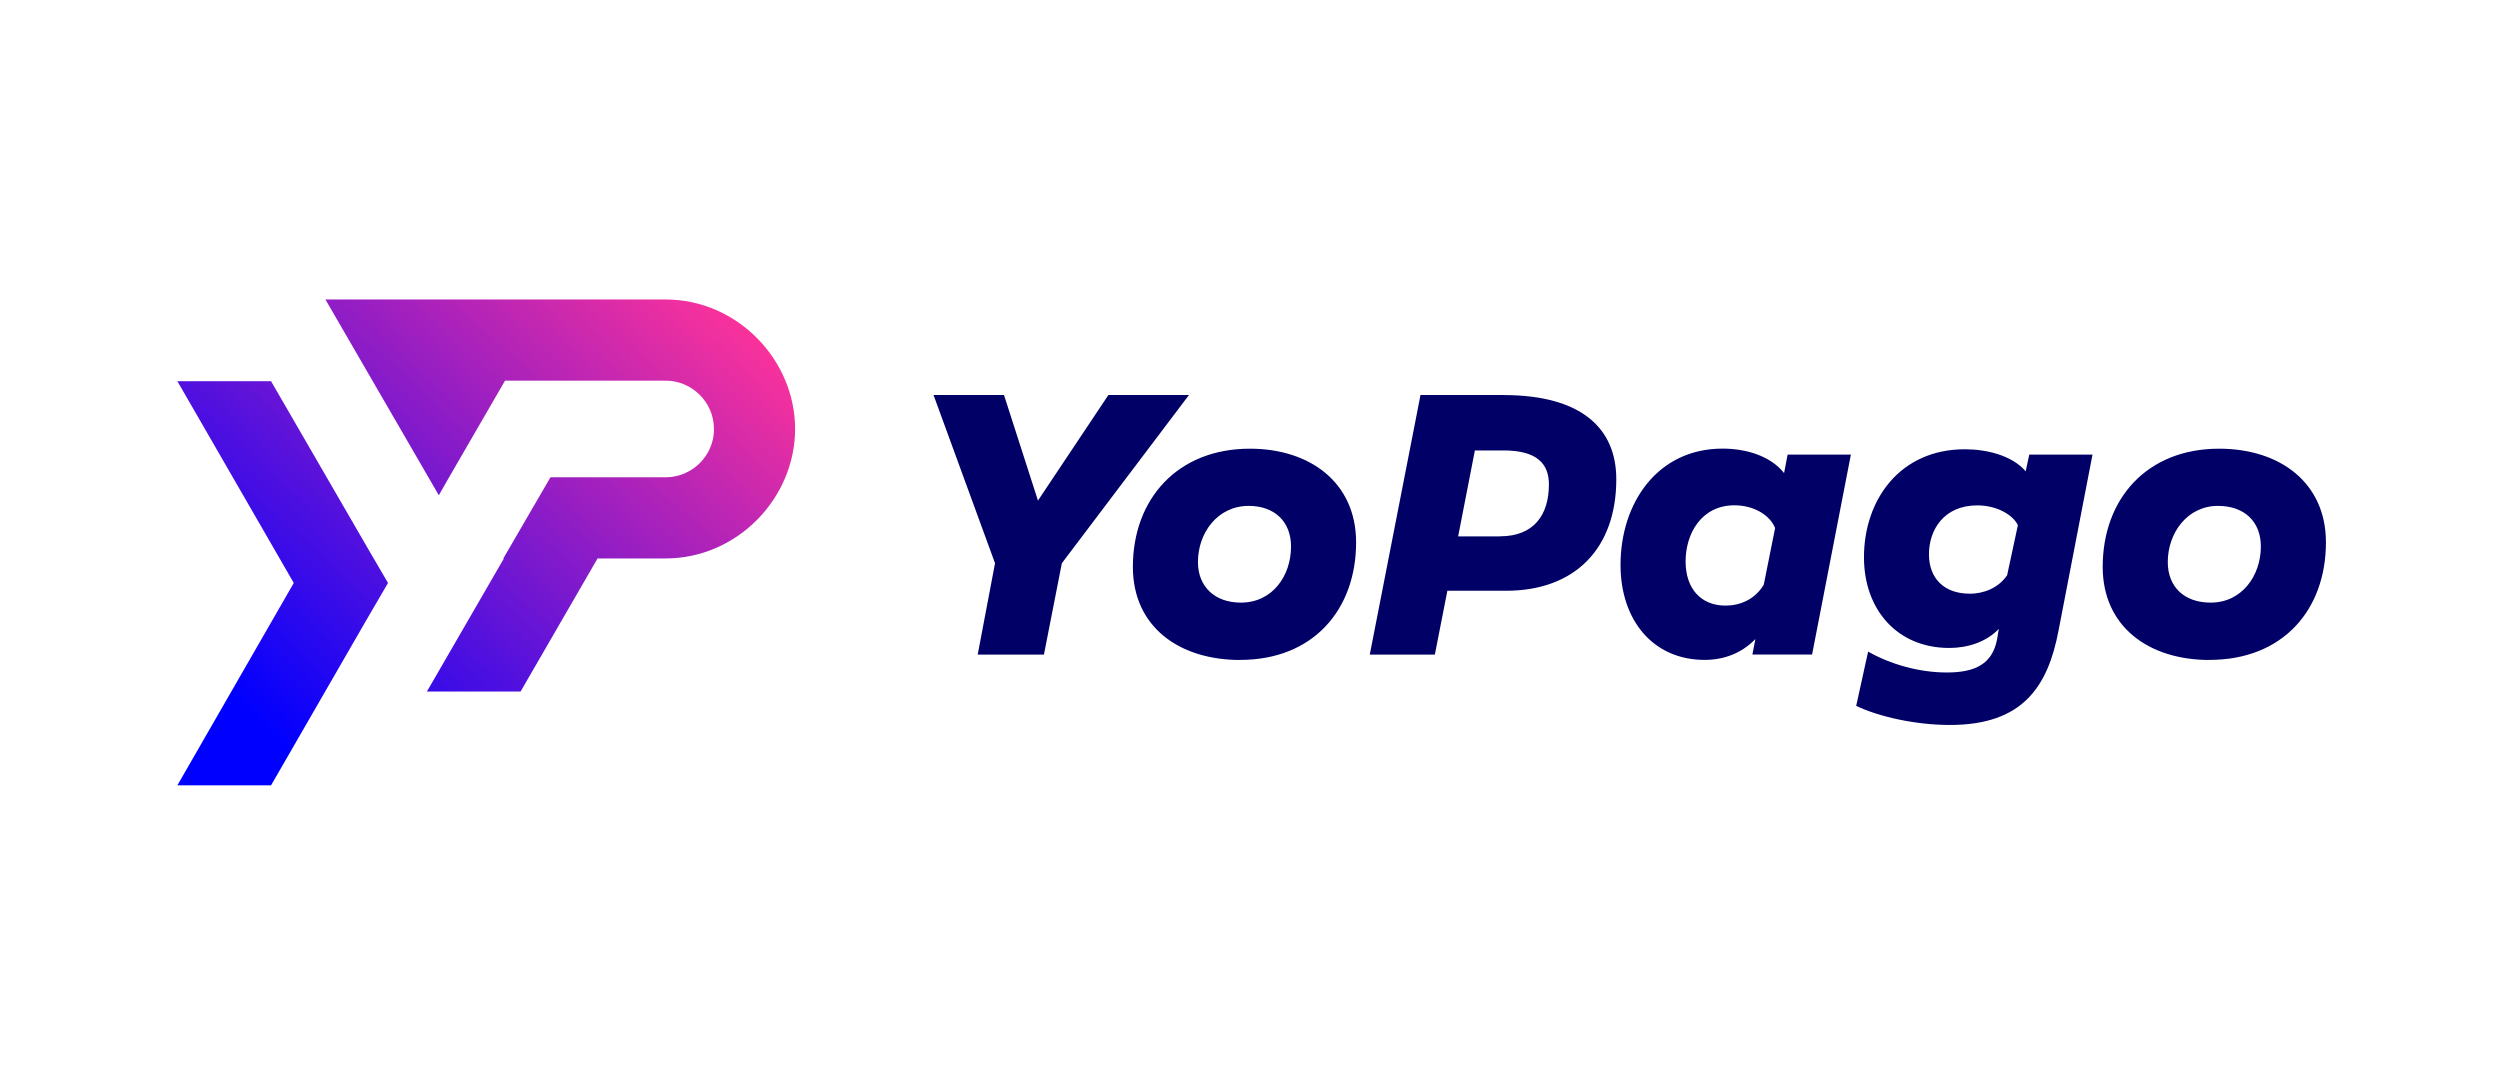 <svg viewBox="0 0 301.6 129.8" xmlns:xlink="http://www.w3.org/1999/xlink" xmlns="http://www.w3.org/2000/svg" data-name="Capa 1" id="Capa_1">
  <defs>
    <style>
      .cls-1 {
        fill: url(#linear-gradient);
      }

      .cls-2 {
        fill: #006;
      }
    </style>
    <linearGradient gradientUnits="userSpaceOnUse" gradientTransform="translate(-143.36 -297.36) scale(.07 -.07)" y2="-5356.42" x2="2344.38" y1="-4549.76" x1="3079.42" id="linear-gradient">
      <stop stop-color="#f39" offset="0"></stop>
      <stop stop-color="blue" offset="1"></stop>
    </linearGradient>
  </defs>
  <g id="Layer_2">
    <path d="M21.4,45.99l14.04,24.34-14.04,24.41h11.3l11.59-20.09,2.52-4.32-2.52-4.32-11.59-20.02h-11.3ZM86.13,51.75c0-3.24-2.66-5.83-5.83-5.83h-19.37l-6.84,11.81-1.15,2.02-13.68-23.62h41.04c8.64,0,15.62,7.27,15.62,15.62s-6.98,15.62-15.62,15.62h-8.21l-9.29,16.06h-11.3l9.29-16.06h-.07l5.69-9.79h13.9c3.17,0,5.83-2.59,5.83-5.83Z" class="cls-1"></path>
  </g>
  <g id="Layer_3">
    <path d="M143.44,47.65h-9.72l-8.5,12.74-4.1-12.74h-8.5l7.42,20.3-2.09,11.02h7.99l2.16-11.02,15.34-20.3ZM149.63,79.61c8.78,0,13.97-6.05,13.97-14.18,0-7.2-5.54-11.3-12.82-11.3-8.71,0-14.11,6.05-14.11,14.26,0,7.2,5.54,11.23,12.96,11.23ZM149.7,72.7c-3.17,0-5.18-1.94-5.18-4.9,0-3.53,2.38-6.77,6.12-6.77,3.17,0,5.11,1.94,5.11,4.9,0,3.53-2.23,6.77-6.05,6.77ZM181.38,47.65h-10.01l-6.12,31.32h7.85l1.51-7.7h7.06c8.42,0,13.32-5.18,13.32-13.46,0-6.05-4.1-10.15-13.61-10.15ZM180.95,64.71h-5.04l2.02-10.37h3.46c4.1,0,5.47,1.66,5.47,4.1,0,3.67-1.8,6.26-5.9,6.26ZM205.65,79.61c2.3,0,4.46-.79,6.12-2.52l-.36,1.87h7.2l4.68-24.12h-7.63l-.43,2.23c-1.66-2.09-4.61-2.95-7.42-2.95-7.85,0-12.31,6.55-12.31,14.04,0,6.62,3.89,11.45,10.15,11.45ZM208.17,73.06c-2.95,0-4.82-2.02-4.82-5.33s1.87-6.77,5.9-6.77c2.3,0,4.25,1.15,4.9,2.74l-1.37,6.84c-1.08,1.8-2.88,2.52-4.61,2.52ZM235.24,87.46c8.78,0,11.81-4.61,13.1-11.38l4.1-21.24h-7.63l-.43,2.02c-1.66-1.94-4.75-2.66-7.34-2.66-7.85,0-12.17,6.12-12.17,13.03,0,6.34,4.03,10.94,10.29,10.94,2.23,0,4.46-.72,5.98-2.3l-.22,1.3c-.58,2.95-2.66,3.96-6.05,3.96s-6.84-1.01-9.5-2.52l-1.44,6.55c2.74,1.3,7.13,2.3,11.3,2.3ZM237.61,71.62c-3.02,0-4.9-1.8-4.9-4.75s1.8-5.9,5.83-5.9c2.3,0,4.25,1.08,4.9,2.38l-1.3,6.05c-1.08,1.58-2.88,2.23-4.54,2.23ZM266.56,79.61c8.86,0,14.04-6.05,14.04-14.18,0-7.2-5.54-11.3-12.89-11.3-8.71,0-14.04,6.05-14.04,14.26,0,7.2,5.54,11.23,12.89,11.23ZM266.7,72.7c-3.24,0-5.18-1.94-5.18-4.9,0-3.53,2.38-6.77,6.05-6.77,3.24,0,5.18,1.94,5.18,4.9,0,3.53-2.3,6.77-6.05,6.77Z" class="cls-2"></path>
  </g>
</svg>